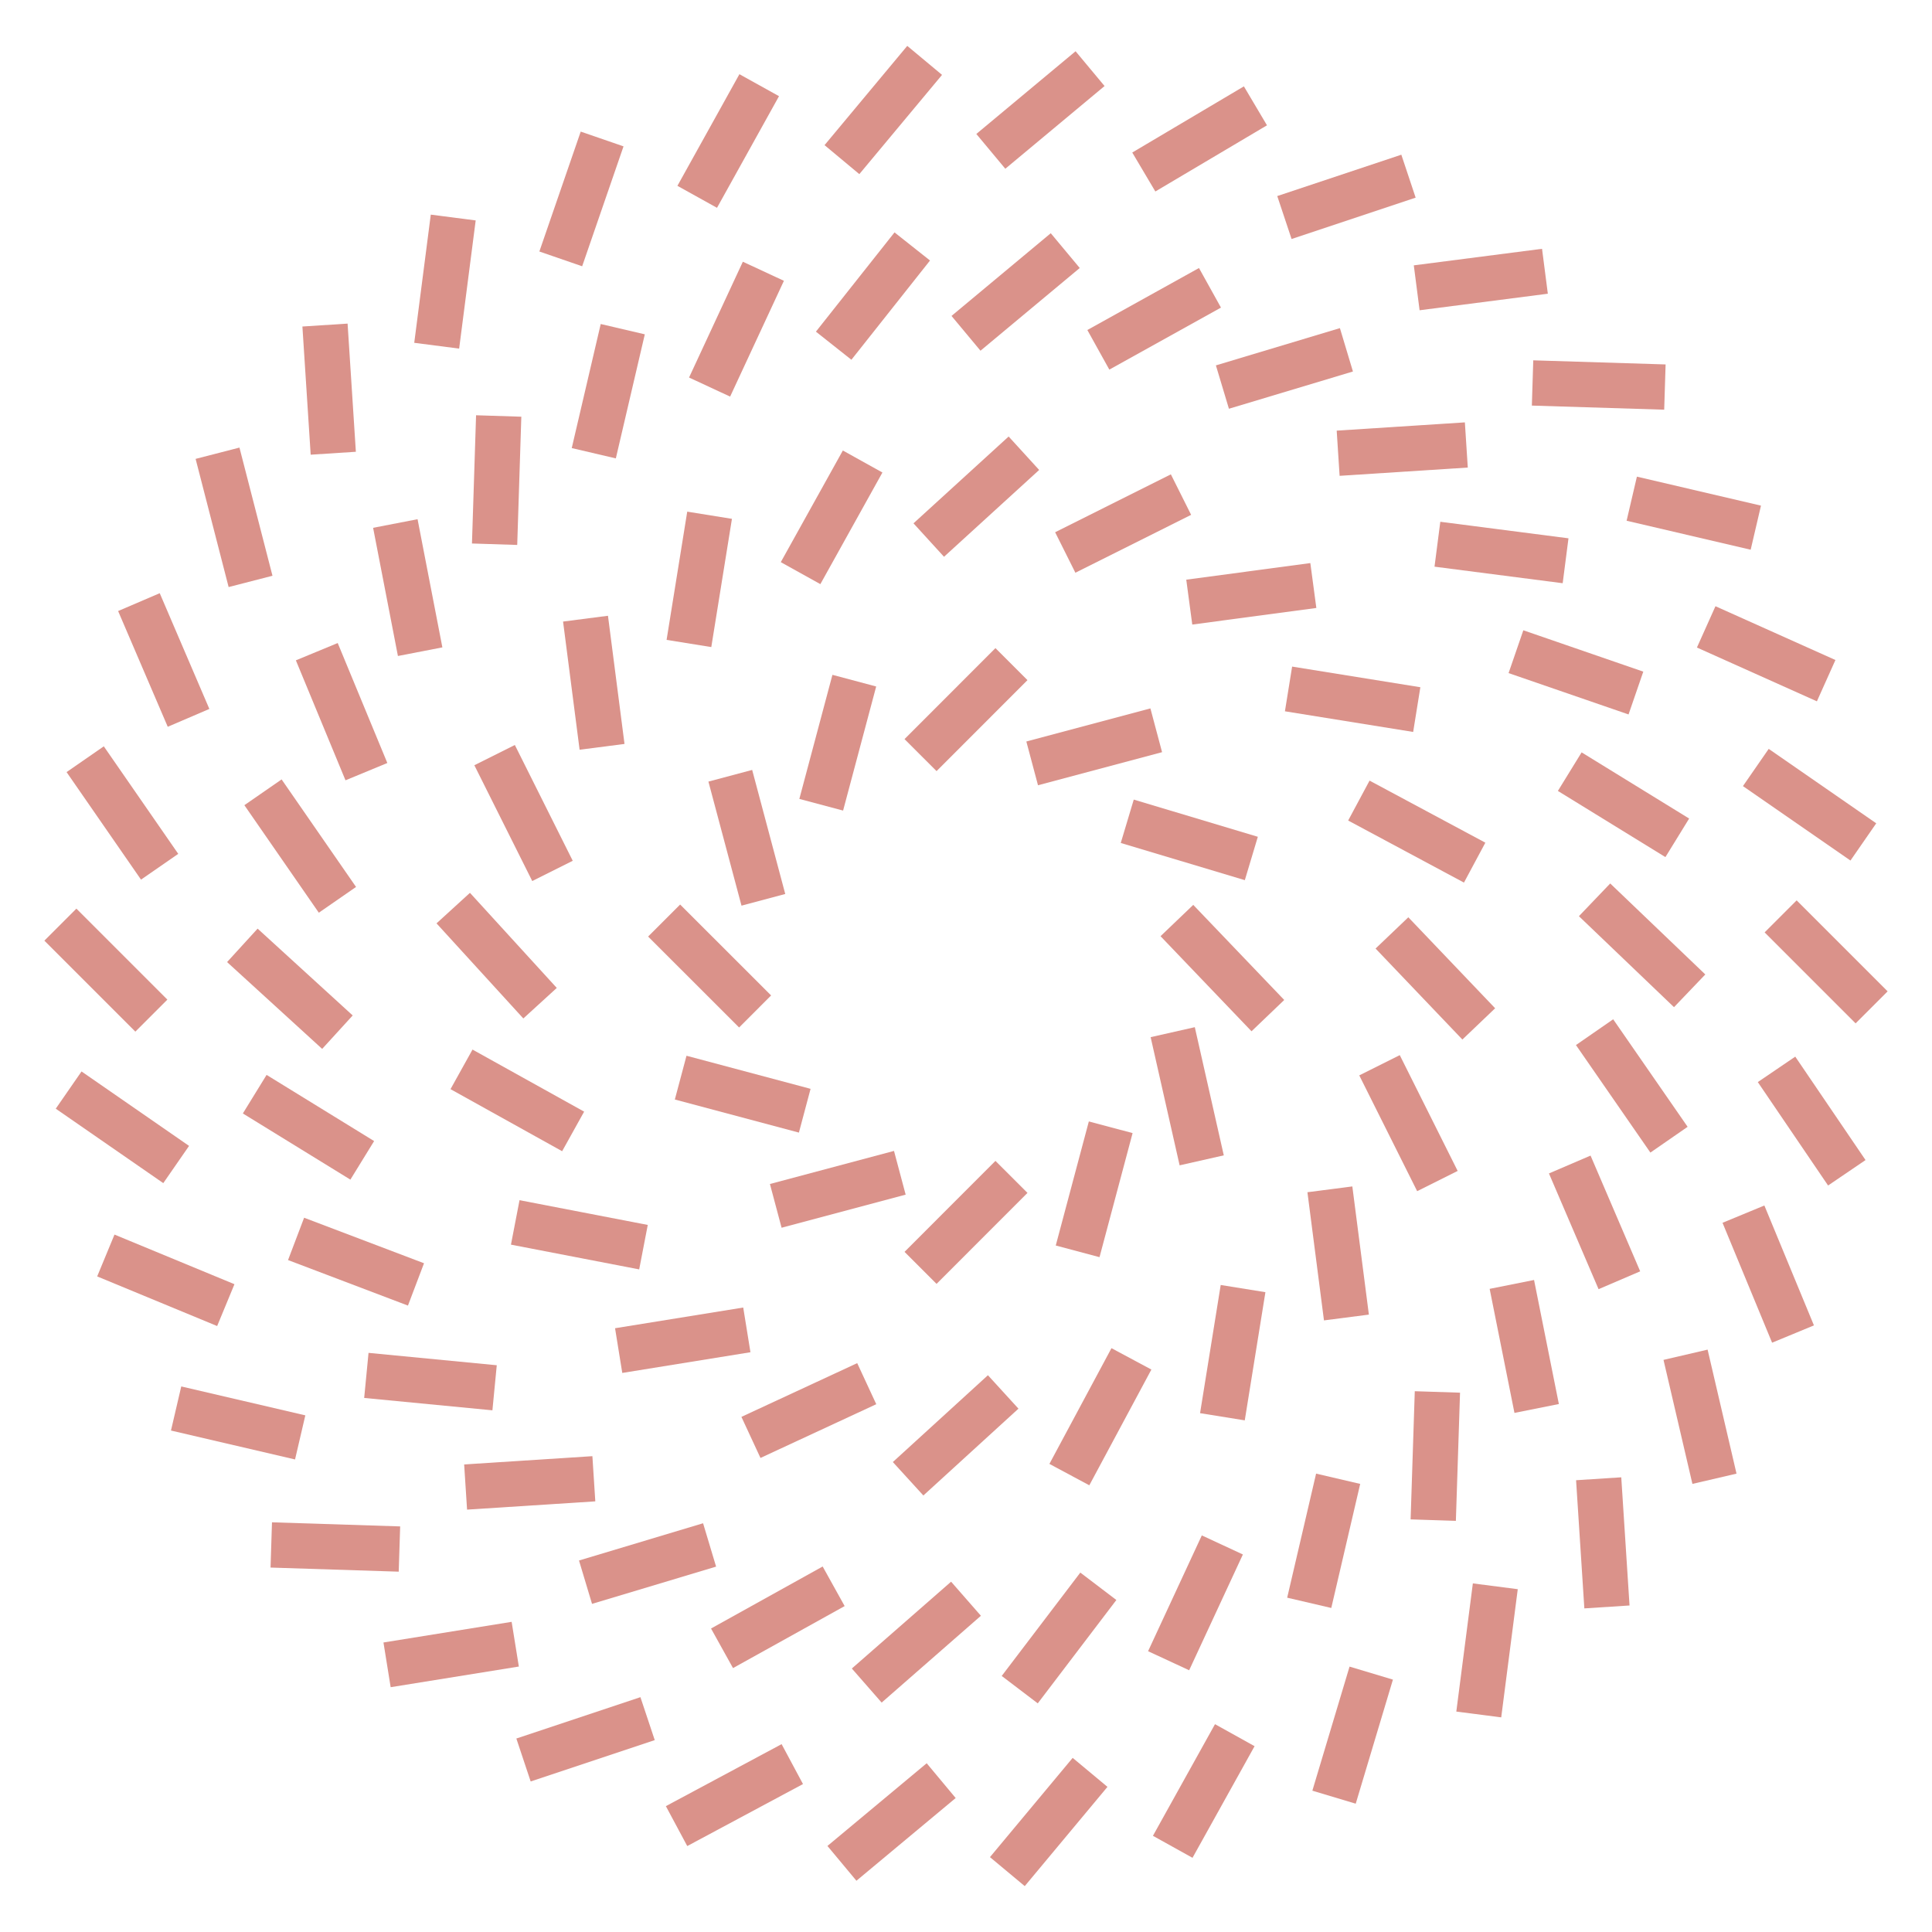 <svg width="32" height="32" viewBox="0 0 32 32" fill="none" xmlns="http://www.w3.org/2000/svg">
<path d="M15.589 29.493L13.945 30.863" stroke="#DA928A" stroke-width="0.75" stroke-miterlimit="10"/>
<path d="M13.123 29.219L11.206 30.246" stroke="#DA928A" stroke-width="0.75" stroke-miterlimit="10"/>
<path d="M10.726 28.466L8.671 29.151" stroke="#DA928A" stroke-width="0.75" stroke-miterlimit="10"/>
<path d="M8.534 27.233L6.411 27.575" stroke="#DA928A" stroke-width="0.75" stroke-miterlimit="10"/>
<path d="M6.616 25.657L4.493 25.589" stroke="#DA928A" stroke-width="0.75" stroke-miterlimit="10"/>
<path d="M4.972 23.808L2.917 23.329" stroke="#DA928A" stroke-width="0.75" stroke-miterlimit="10"/>
<path d="M3.74 21.617L1.753 20.795" stroke="#DA928A" stroke-width="0.75" stroke-miterlimit="10"/>
<path d="M2.918 19.288L1.137 18.055" stroke="#DA928A" stroke-width="0.75" stroke-miterlimit="10"/>
<path d="M2.507 16.822L1 15.315" stroke="#DA928A" stroke-width="0.75" stroke-miterlimit="10"/>
<path d="M2.644 14.356L1.411 12.575" stroke="#DA928A" stroke-width="0.75" stroke-miterlimit="10"/>
<path d="M3.123 11.89L2.301 9.973" stroke="#DA928A" stroke-width="0.75" stroke-miterlimit="10"/>
<path d="M4.15 9.63L3.603 7.507" stroke="#DA928A" stroke-width="0.75" stroke-miterlimit="10"/>
<path d="M5.52 7.507L5.383 5.384" stroke="#DA928A" stroke-width="0.75" stroke-miterlimit="10"/>
<path d="M7.233 5.726L7.507 3.603" stroke="#DA928A" stroke-width="0.75" stroke-miterlimit="10"/>
<path d="M9.288 4.288L9.973 2.302" stroke="#DA928A" stroke-width="0.75" stroke-miterlimit="10"/>
<path d="M11.548 3.26L12.575 1.411" stroke="#DA928A" stroke-width="0.75" stroke-miterlimit="10"/>
<path d="M13.945 2.644L15.315 1" stroke="#DA928A" stroke-width="0.75" stroke-miterlimit="10"/>
<path d="M16.411 2.507L18.055 1.137" stroke="#DA928A" stroke-width="0.75" stroke-miterlimit="10"/>
<path d="M18.945 2.849L20.794 1.753" stroke="#DA928A" stroke-width="0.75" stroke-miterlimit="10"/>
<path d="M21.274 3.603L23.329 2.918" stroke="#DA928A" stroke-width="0.75" stroke-miterlimit="10"/>
<path d="M23.465 4.767L25.589 4.493" stroke="#DA928A" stroke-width="0.75" stroke-miterlimit="10"/>
<path d="M25.384 6.343L27.576 6.411" stroke="#DA928A" stroke-width="0.75" stroke-miterlimit="10"/>
<path d="M27.027 8.26L29.082 8.74" stroke="#DA928A" stroke-width="0.75" stroke-miterlimit="10"/>
<path d="M28.26 10.383L30.247 11.274" stroke="#DA928A" stroke-width="0.75" stroke-miterlimit="10"/>
<path d="M29.082 12.712L30.863 13.945" stroke="#DA928A" stroke-width="0.75" stroke-miterlimit="10"/>
<path d="M29.493 15.178L31 16.685" stroke="#DA928A" stroke-width="0.75" stroke-miterlimit="10"/>
<path d="M29.425 17.712L30.589 19.425" stroke="#DA928A" stroke-width="0.75" stroke-miterlimit="10"/>
<path d="M28.877 20.11L29.698 22.096" stroke="#DA928A" stroke-width="0.75" stroke-miterlimit="10"/>
<path d="M27.918 22.439L28.397 24.493" stroke="#DA928A" stroke-width="0.75" stroke-miterlimit="10"/>
<path d="M26.479 24.493L26.616 26.616" stroke="#DA928A" stroke-width="0.75" stroke-miterlimit="10"/>
<path d="M24.767 26.274L24.493 28.397" stroke="#DA928A" stroke-width="0.75" stroke-miterlimit="10"/>
<path d="M22.712 27.712L22.096 29.767" stroke="#DA928A" stroke-width="0.75" stroke-miterlimit="10"/>
<path d="M20.452 28.74L19.424 30.589" stroke="#DA928A" stroke-width="0.75" stroke-miterlimit="10"/>
<path d="M18.055 29.356L16.685 31" stroke="#DA928A" stroke-width="0.75" stroke-miterlimit="10"/>
<path d="M16 26.48L14.356 27.918" stroke="#DA928A" stroke-width="0.75" stroke-miterlimit="10"/>
<path d="M13.808 26.274L11.959 27.301" stroke="#DA928A" stroke-width="0.75" stroke-miterlimit="10"/>
<path d="M11.753 25.589L9.698 26.206" stroke="#DA928A" stroke-width="0.75" stroke-miterlimit="10"/>
<path d="M9.836 24.493L7.712 24.63" stroke="#DA928A" stroke-width="0.75" stroke-miterlimit="10"/>
<path d="M8.192 22.986L6.068 22.781" stroke="#DA928A" stroke-width="0.75" stroke-miterlimit="10"/>
<path d="M6.89 21.274L4.904 20.52" stroke="#DA928A" stroke-width="0.75" stroke-miterlimit="10"/>
<path d="M6 19.219L4.219 18.123" stroke="#DA928A" stroke-width="0.75" stroke-miterlimit="10"/>
<path d="M5.589 17.096L4.014 15.658" stroke="#DA928A" stroke-width="0.75" stroke-miterlimit="10"/>
<path d="M5.589 14.904L4.356 13.123" stroke="#DA928A" stroke-width="0.75" stroke-miterlimit="10"/>
<path d="M6.069 12.781L5.247 10.794" stroke="#DA928A" stroke-width="0.75" stroke-miterlimit="10"/>
<path d="M6.959 10.794L6.548 8.671" stroke="#DA928A" stroke-width="0.75" stroke-miterlimit="10"/>
<path d="M8.192 9.014L8.26 6.89" stroke="#DA928A" stroke-width="0.75" stroke-miterlimit="10"/>
<path d="M9.835 7.507L10.315 5.452" stroke="#DA928A" stroke-width="0.75" stroke-miterlimit="10"/>
<path d="M11.753 6.411L12.644 4.493" stroke="#DA928A" stroke-width="0.75" stroke-miterlimit="10"/>
<path d="M13.808 5.726L15.11 4.082" stroke="#DA928A" stroke-width="0.75" stroke-miterlimit="10"/>
<path d="M16 5.521L17.644 4.151" stroke="#DA928A" stroke-width="0.75" stroke-miterlimit="10"/>
<path d="M18.192 5.794L20.041 4.767" stroke="#DA928A" stroke-width="0.75" stroke-miterlimit="10"/>
<path d="M20.247 6.411L22.301 5.794" stroke="#DA928A" stroke-width="0.75" stroke-miterlimit="10"/>
<path d="M22.164 7.507L24.287 7.37" stroke="#DA928A" stroke-width="0.75" stroke-miterlimit="10"/>
<path d="M23.808 9.014L25.931 9.288" stroke="#DA928A" stroke-width="0.75" stroke-miterlimit="10"/>
<path d="M25.109 10.794L27.096 11.479" stroke="#DA928A" stroke-width="0.75" stroke-miterlimit="10"/>
<path d="M26 12.781L27.781 13.877" stroke="#DA928A" stroke-width="0.75" stroke-miterlimit="10"/>
<path d="M26.411 14.904L27.986 16.411" stroke="#DA928A" stroke-width="0.75" stroke-miterlimit="10"/>
<path d="M26.411 17.096L27.644 18.877" stroke="#DA928A" stroke-width="0.75" stroke-miterlimit="10"/>
<path d="M26 19.288L26.822 21.205" stroke="#DA928A" stroke-width="0.75" stroke-miterlimit="10"/>
<path d="M25.041 21.274L25.452 23.329" stroke="#DA928A" stroke-width="0.75" stroke-miterlimit="10"/>
<path d="M23.808 23.055L23.739 25.178" stroke="#DA928A" stroke-width="0.75" stroke-miterlimit="10"/>
<path d="M22.164 24.493L21.685 26.548" stroke="#DA928A" stroke-width="0.75" stroke-miterlimit="10"/>
<path d="M20.246 25.589L19.356 27.507" stroke="#DA928A" stroke-width="0.75" stroke-miterlimit="10"/>
<path d="M18.192 26.274L16.89 27.986" stroke="#DA928A" stroke-width="0.75" stroke-miterlimit="10"/>
<path d="M16.616 23.055L15.041 24.493" stroke="#DA928A" stroke-width="0.75" stroke-miterlimit="10"/>
<path d="M14.356 22.918L12.438 23.808" stroke="#DA928A" stroke-width="0.75" stroke-miterlimit="10"/>
<path d="M12.37 22.027L10.247 22.37" stroke="#DA928A" stroke-width="0.75" stroke-miterlimit="10"/>
<path d="M10.658 20.657L8.534 20.247" stroke="#DA928A" stroke-width="0.75" stroke-miterlimit="10"/>
<path d="M9.493 18.74L7.644 17.712" stroke="#DA928A" stroke-width="0.75" stroke-miterlimit="10"/>
<path d="M8.945 16.616L7.507 15.041" stroke="#DA928A" stroke-width="0.75" stroke-miterlimit="10"/>
<path d="M9.151 14.425L8.192 12.507" stroke="#DA928A" stroke-width="0.75" stroke-miterlimit="10"/>
<path d="M9.972 12.37L9.698 10.247" stroke="#DA928A" stroke-width="0.75" stroke-miterlimit="10"/>
<path d="M11.411 10.658L11.753 8.534" stroke="#DA928A" stroke-width="0.75" stroke-miterlimit="10"/>
<path d="M13.26 9.493L14.288 7.644" stroke="#DA928A" stroke-width="0.75" stroke-miterlimit="10"/>
<path d="M15.383 8.945L16.959 7.507" stroke="#DA928A" stroke-width="0.75" stroke-miterlimit="10"/>
<path d="M17.644 9.151L19.561 8.192" stroke="#DA928A" stroke-width="0.75" stroke-miterlimit="10"/>
<path d="M19.698 9.973L21.753 9.698" stroke="#DA928A" stroke-width="0.75" stroke-miterlimit="10"/>
<path d="M21.342 11.411L23.466 11.753" stroke="#DA928A" stroke-width="0.75" stroke-miterlimit="10"/>
<path d="M22.507 13.26L24.425 14.288" stroke="#DA928A" stroke-width="0.75" stroke-miterlimit="10"/>
<path d="M23.055 15.452L24.493 16.959" stroke="#DA928A" stroke-width="0.75" stroke-miterlimit="10"/>
<path d="M22.849 17.644L23.808 19.562" stroke="#DA928A" stroke-width="0.75" stroke-miterlimit="10"/>
<path d="M22.027 19.699L22.301 21.822" stroke="#DA928A" stroke-width="0.75" stroke-miterlimit="10"/>
<path d="M20.589 21.343L20.247 23.466" stroke="#DA928A" stroke-width="0.75" stroke-miterlimit="10"/>
<path d="M18.74 22.507L17.712 24.424" stroke="#DA928A" stroke-width="0.75" stroke-miterlimit="10"/>
<path d="M16.753 19.493L15.247 21" stroke="#DA928A" stroke-width="0.75" stroke-miterlimit="10"/>
<path d="M14.904 19.425L12.849 19.973" stroke="#DA928A" stroke-width="0.75" stroke-miterlimit="10"/>
<path d="M13.329 18.397L11.274 17.849" stroke="#DA928A" stroke-width="0.75" stroke-miterlimit="10"/>
<path d="M12.507 16.753L11 15.247" stroke="#DA928A" stroke-width="0.75" stroke-miterlimit="10"/>
<path d="M12.644 14.904L12.096 12.849" stroke="#DA928A" stroke-width="0.75" stroke-miterlimit="10"/>
<path d="M13.602 13.329L14.15 11.274" stroke="#DA928A" stroke-width="0.75" stroke-miterlimit="10"/>
<path d="M15.247 12.507L16.753 11" stroke="#DA928A" stroke-width="0.75" stroke-miterlimit="10"/>
<path d="M17.096 12.644L19.151 12.096" stroke="#DA928A" stroke-width="0.75" stroke-miterlimit="10"/>
<path d="M18.671 13.603L20.726 14.219" stroke="#DA928A" stroke-width="0.75" stroke-miterlimit="10"/>
<path d="M19.493 15.247L21 16.822" stroke="#DA928A" stroke-width="0.75" stroke-miterlimit="10"/>
<path d="M19.424 17.096L19.904 19.219" stroke="#DA928A" stroke-width="0.75" stroke-miterlimit="10"/>
<path d="M18.397 18.671L17.849 20.726" stroke="#DA928A" stroke-width="0.75" stroke-miterlimit="10"/>
</svg>

